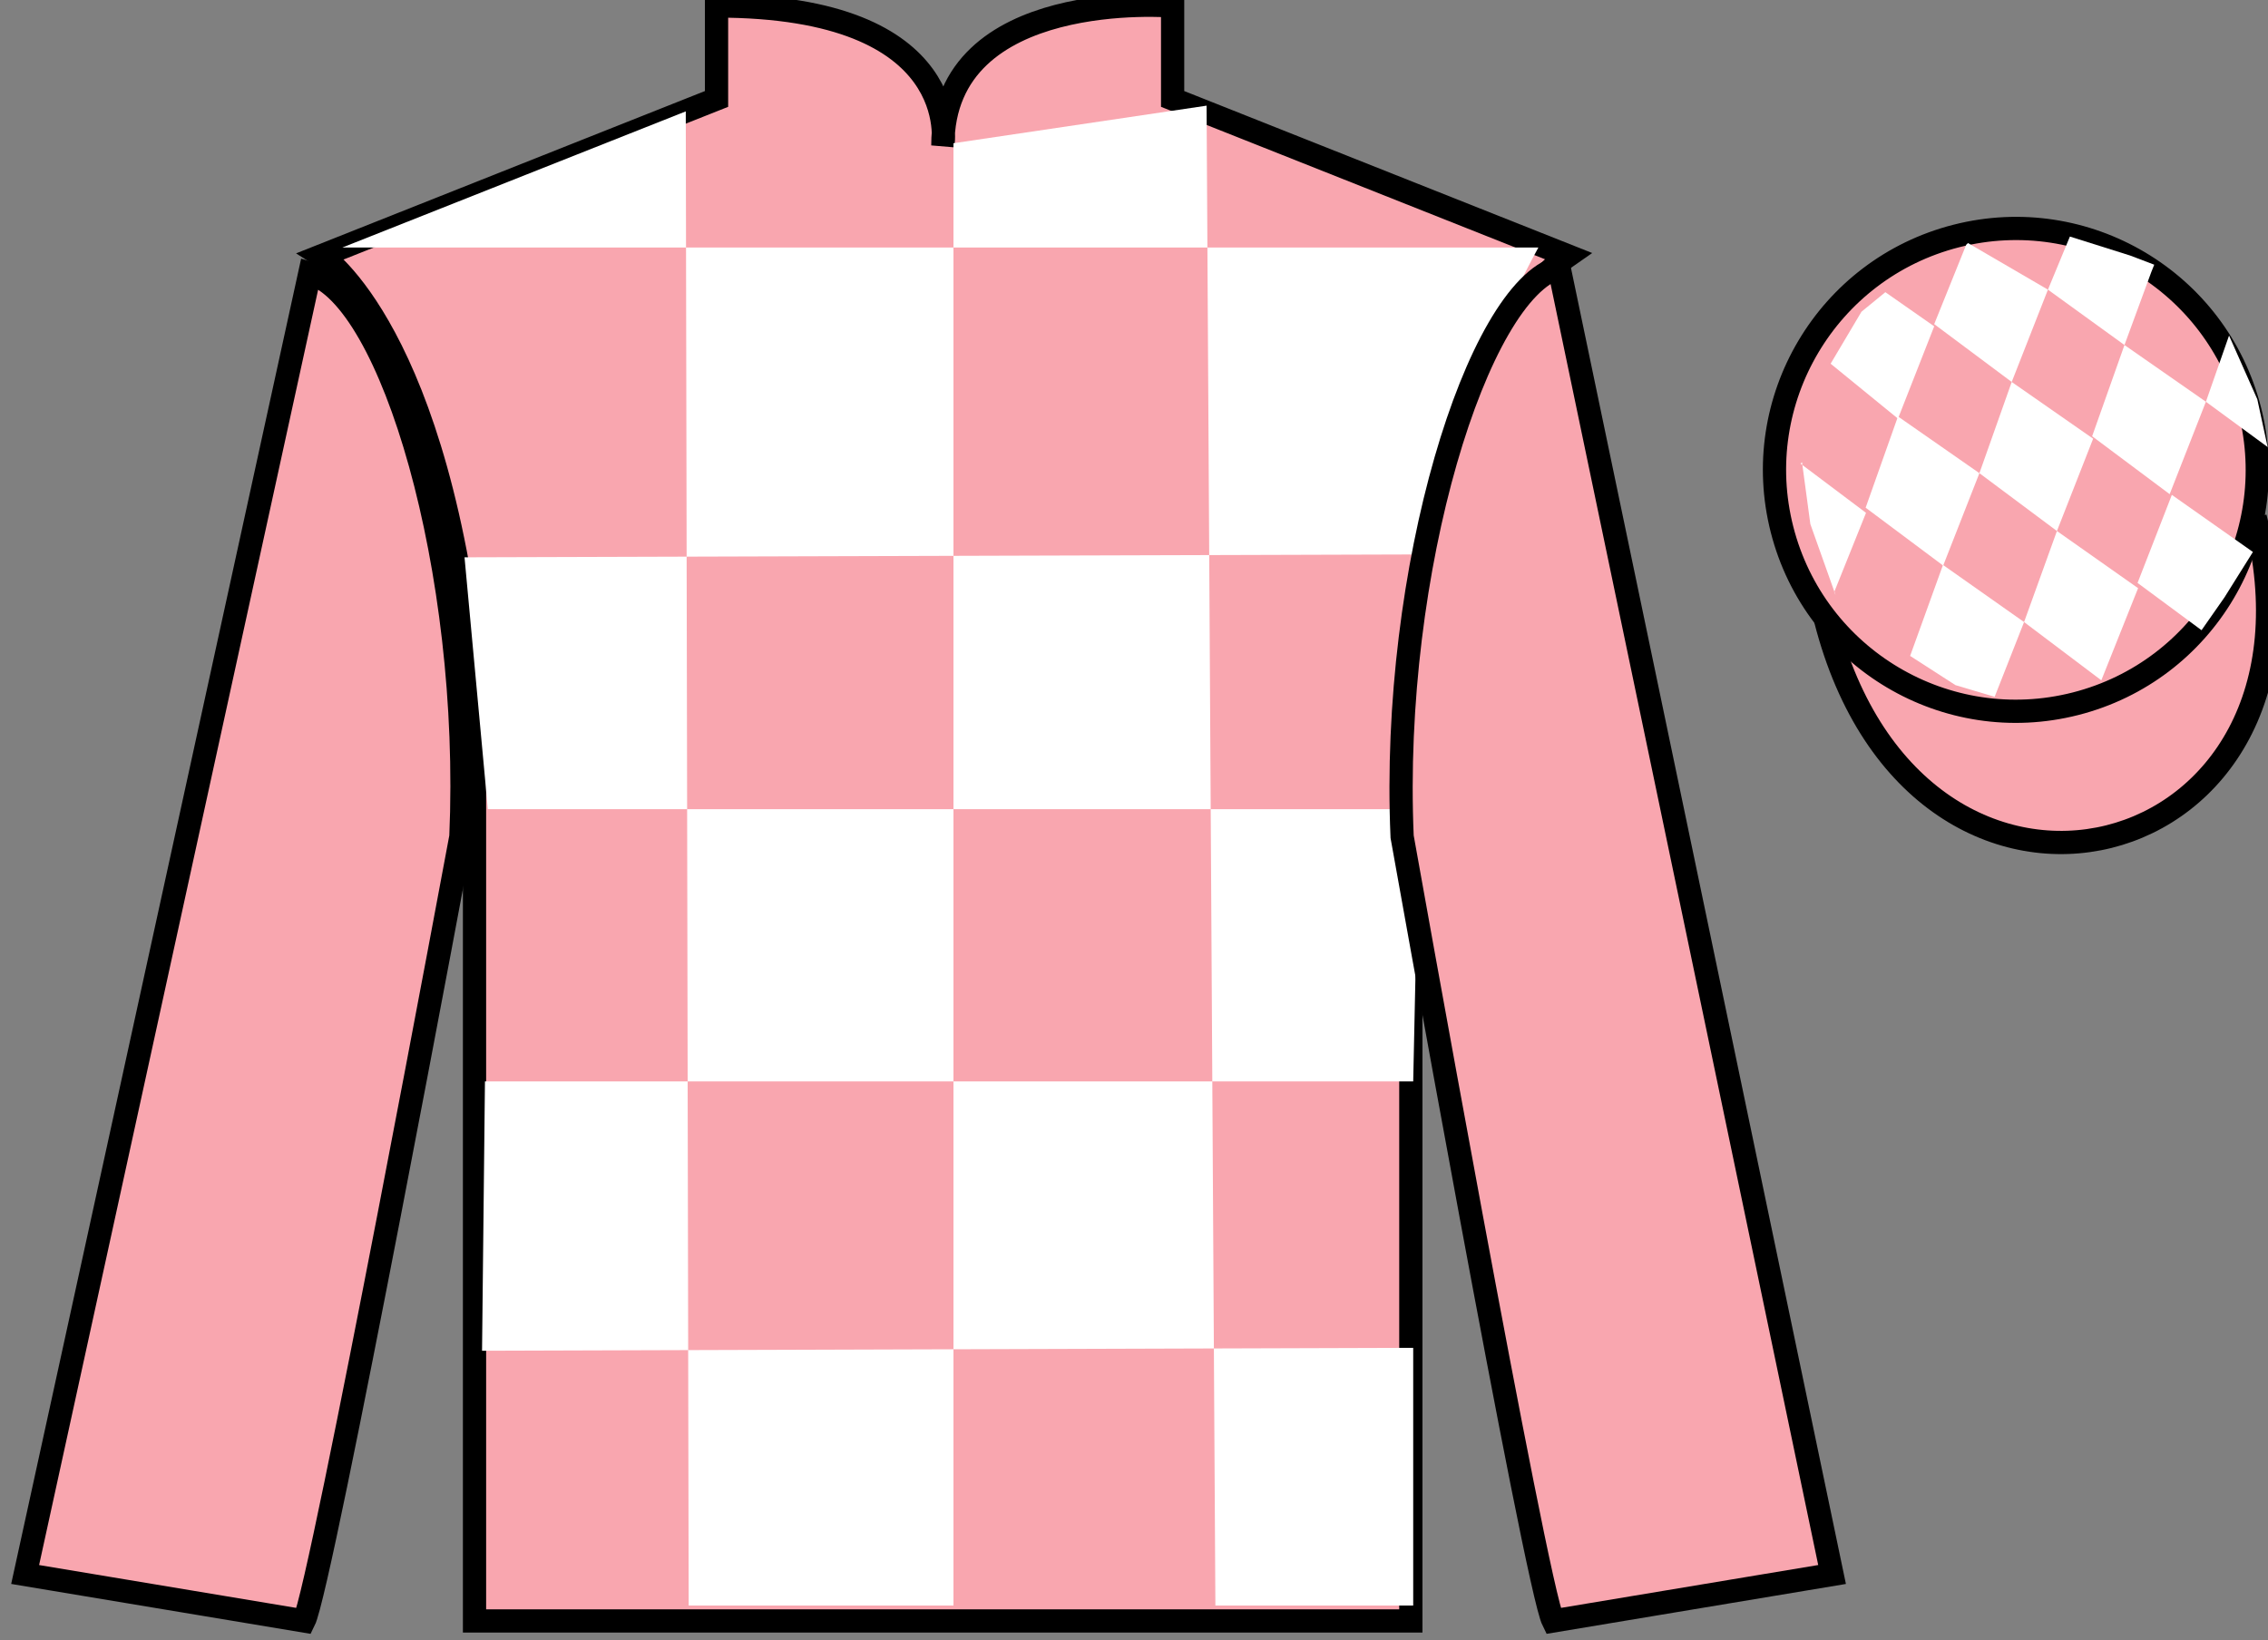 <?xml version="1.0" encoding="UTF-8"?>
<svg xmlns="http://www.w3.org/2000/svg" xmlns:xlink="http://www.w3.org/1999/xlink" width="97.59pt" height="70.59pt" viewBox="0 0 97.59 70.59" version="1.1">
<rect x="0" y="0" width="97.59" height="70.59" fill="#808080" stroke="none"/>
<g id="surface0">
<path style=" stroke:none;fill-rule:nonzero;fill:rgb(97.421%,65.107%,68.362%);fill-opacity:1;" d="M 13.832 11.008 C 13.832 11.008 18.918 14.258 20.418 29.59 C 20.418 29.59 20.418 44.59 20.418 69.758 L 60.707 69.758 L 60.707 29.422 C 60.707 29.422 62.5 14.422 67.457 11.008 L 50.457 4.258 L 50.457 0.258 C 50.457 0.258 40.57 -0.578 40.57 6.258 C 40.57 6.258 41.582 0.258 30.832 0.258 L 30.832 4.258 L 13.832 11.008 "/>
<path style="fill:none;stroke-width:10;stroke-linecap:butt;stroke-linejoin:miter;stroke:rgb(0%,0%,0%);stroke-opacity:1;stroke-miterlimit:4;" d="M 138.32 595.822 C 138.32 595.822 189.18 563.322 204.18 410.002 C 204.18 410.002 204.18 260.002 204.18 8.322 L 607.07 8.322 L 607.07 411.681 C 607.07 411.681 625 561.681 674.57 595.822 L 504.57 663.322 L 504.57 703.322 C 504.57 703.322 405.703 711.681 405.703 643.322 C 405.703 643.322 415.82 703.322 308.32 703.322 L 308.32 663.322 L 138.32 595.822 Z M 138.32 595.822 " transform="matrix(0.1,0,0,-0.1,0,70.59)"/>
<path style=" stroke:none;fill-rule:nonzero;fill:rgb(100%,100%,100%);fill-opacity:1;" d="M 29.508 4.793 L 29.633 69.094 L 41.027 69.094 L 41.027 6.164 L 51.918 4.547 L 52.297 69.094 L 60.809 69.094 L 60.809 58.004 L 20.742 58.129 L 20.867 46.539 L 60.809 46.539 L 61.059 34.824 L 20.992 34.824 L 19.988 23.984 L 61.562 23.859 C 61.812 18.562 66.195 10.652 66.195 10.652 L 14.73 10.652 L 29.508 4.793 "/>
<path style=" stroke:none;fill-rule:nonzero;fill:rgb(97.421%,65.107%,68.362%);fill-opacity:1;" d="M 13.082 69.758 C 13.832 68.258 19.832 36.008 19.832 36.008 C 20.332 24.508 16.832 12.758 13.332 11.758 L 1.082 67.758 L 13.082 69.758 "/>
<path style="fill:none;stroke-width:10;stroke-linecap:butt;stroke-linejoin:miter;stroke:rgb(0%,0%,0%);stroke-opacity:1;stroke-miterlimit:4;" d="M 130.82 8.322 C 138.32 23.322 198.32 345.822 198.32 345.822 C 203.32 460.822 168.32 578.322 133.32 588.322 L 10.82 28.322 L 130.82 8.322 Z M 130.82 8.322 " transform="matrix(0.1,0,0,-0.1,0,70.59)"/>
<path style=" stroke:none;fill-rule:nonzero;fill:rgb(97.421%,65.107%,68.362%);fill-opacity:1;" d="M 78.832 67.758 L 67.082 11.508 C 63.582 12.508 59.832 24.508 60.332 36.008 C 60.332 36.008 66.082 68.258 66.832 69.758 L 78.832 67.758 "/>
<path style="fill:none;stroke-width:10;stroke-linecap:butt;stroke-linejoin:miter;stroke:rgb(0%,0%,0%);stroke-opacity:1;stroke-miterlimit:4;" d="M 788.32 28.322 L 670.82 590.822 C 635.82 580.822 598.32 460.822 603.32 345.822 C 603.32 345.822 660.82 23.322 668.32 8.322 L 788.32 28.322 Z M 788.32 28.322 " transform="matrix(0.1,0,0,-0.1,0,70.59)"/>
<path style="fill-rule:nonzero;fill:rgb(97.421%,65.107%,68.362%);fill-opacity:1;stroke-width:10;stroke-linecap:butt;stroke-linejoin:miter;stroke:rgb(0%,0%,0%);stroke-opacity:1;stroke-miterlimit:4;" d="M 785.508 439.259 C 825.234 283.595 1009.18 331.173 970.391 483.205 " transform="matrix(0.1,0,0,-0.1,0,70.59)"/>
<path style=" stroke:none;fill-rule:nonzero;fill:rgb(97.421%,65.107%,68.362%);fill-opacity:1;" d="M 89.309 30.285 C 94.867 28.867 98.223 23.211 96.805 17.652 C 95.387 12.094 89.734 8.738 84.176 10.156 C 78.617 11.574 75.262 17.23 76.68 22.789 C 78.098 28.348 83.754 31.703 89.309 30.285 "/>
<path style="fill:none;stroke-width:10;stroke-linecap:butt;stroke-linejoin:miter;stroke:rgb(0%,0%,0%);stroke-opacity:1;stroke-miterlimit:4;" d="M 893.086 403.048 C 948.672 417.228 982.227 473.791 968.047 529.377 C 953.867 584.962 897.344 618.517 841.758 604.337 C 786.172 590.158 752.617 533.595 766.797 478.009 C 780.977 422.423 837.539 388.869 893.086 403.048 Z M 893.086 403.048 " transform="matrix(0.1,0,0,-0.1,0,70.59)"/>
<path style=" stroke:none;fill-rule:nonzero;fill:rgb(100%,100%,100%);fill-opacity:1;" d="M 81.125 12.574 L 80.098 13.414 L 78.77 15.652 L 81.668 18.016 L 83.227 14.043 L 81.125 12.574 "/>
<path style=" stroke:none;fill-rule:nonzero;fill:rgb(100%,100%,100%);fill-opacity:1;" d="M 84.816 10.539 L 84.68 10.461 L 84.605 10.531 L 83.227 13.949 L 86.562 16.438 L 88.121 12.465 L 84.816 10.539 "/>
<path style=" stroke:none;fill-rule:nonzero;fill:rgb(100%,100%,100%);fill-opacity:1;" d="M 91.656 10.996 L 89.066 10.18 L 88.121 12.465 L 91.414 14.848 L 92.57 11.703 L 92.695 11.391 L 91.656 10.996 "/>
<path style=" stroke:none;fill-rule:nonzero;fill:rgb(100%,100%,100%);fill-opacity:1;" d="M 81.668 17.922 L 80.277 21.848 L 83.613 24.34 L 85.172 20.363 L 81.668 17.922 "/>
<path style=" stroke:none;fill-rule:nonzero;fill:rgb(100%,100%,100%);fill-opacity:1;" d="M 86.562 16.438 L 85.172 20.363 L 88.508 22.852 L 90.066 18.879 L 86.562 16.438 "/>
<path style=" stroke:none;fill-rule:nonzero;fill:rgb(100%,100%,100%);fill-opacity:1;" d="M 91.414 14.848 L 90.023 18.773 L 93.359 21.266 L 94.918 17.289 L 91.414 14.848 "/>
<path style=" stroke:none;fill-rule:nonzero;fill:rgb(100%,100%,100%);fill-opacity:1;" d="M 83.605 24.312 L 82.191 28.227 L 84.141 29.484 L 85.828 29.988 L 85.828 29.988 L 87.094 26.77 L 83.605 24.312 "/>
<path style=" stroke:none;fill-rule:nonzero;fill:rgb(100%,100%,100%);fill-opacity:1;" d="M 88.508 22.852 L 87.094 26.77 L 90.418 29.277 L 92 25.312 L 88.508 22.852 "/>
<path style=" stroke:none;fill-rule:nonzero;fill:rgb(100%,100%,100%);fill-opacity:1;" d="M 93.453 21.297 L 91.977 25.086 L 94.73 27.121 L 94.73 27.121 L 95.715 25.711 L 96.941 23.754 L 93.453 21.297 "/>
<path style=" stroke:none;fill-rule:nonzero;fill:rgb(100%,100%,100%);fill-opacity:1;" d="M 77.477 19.953 L 77.539 19.891 L 77.898 22.555 L 78.984 25.609 L 78.922 25.484 L 80.293 22.07 L 77.477 19.953 "/>
<path style=" stroke:none;fill-rule:nonzero;fill:rgb(100%,100%,100%);fill-opacity:1;" d="M 95.914 14.441 L 95.914 14.441 L 94.918 17.289 L 97.574 19.238 L 97.574 19.238 L 97.129 17.18 L 95.914 14.441 "/>
</g>
</svg>
